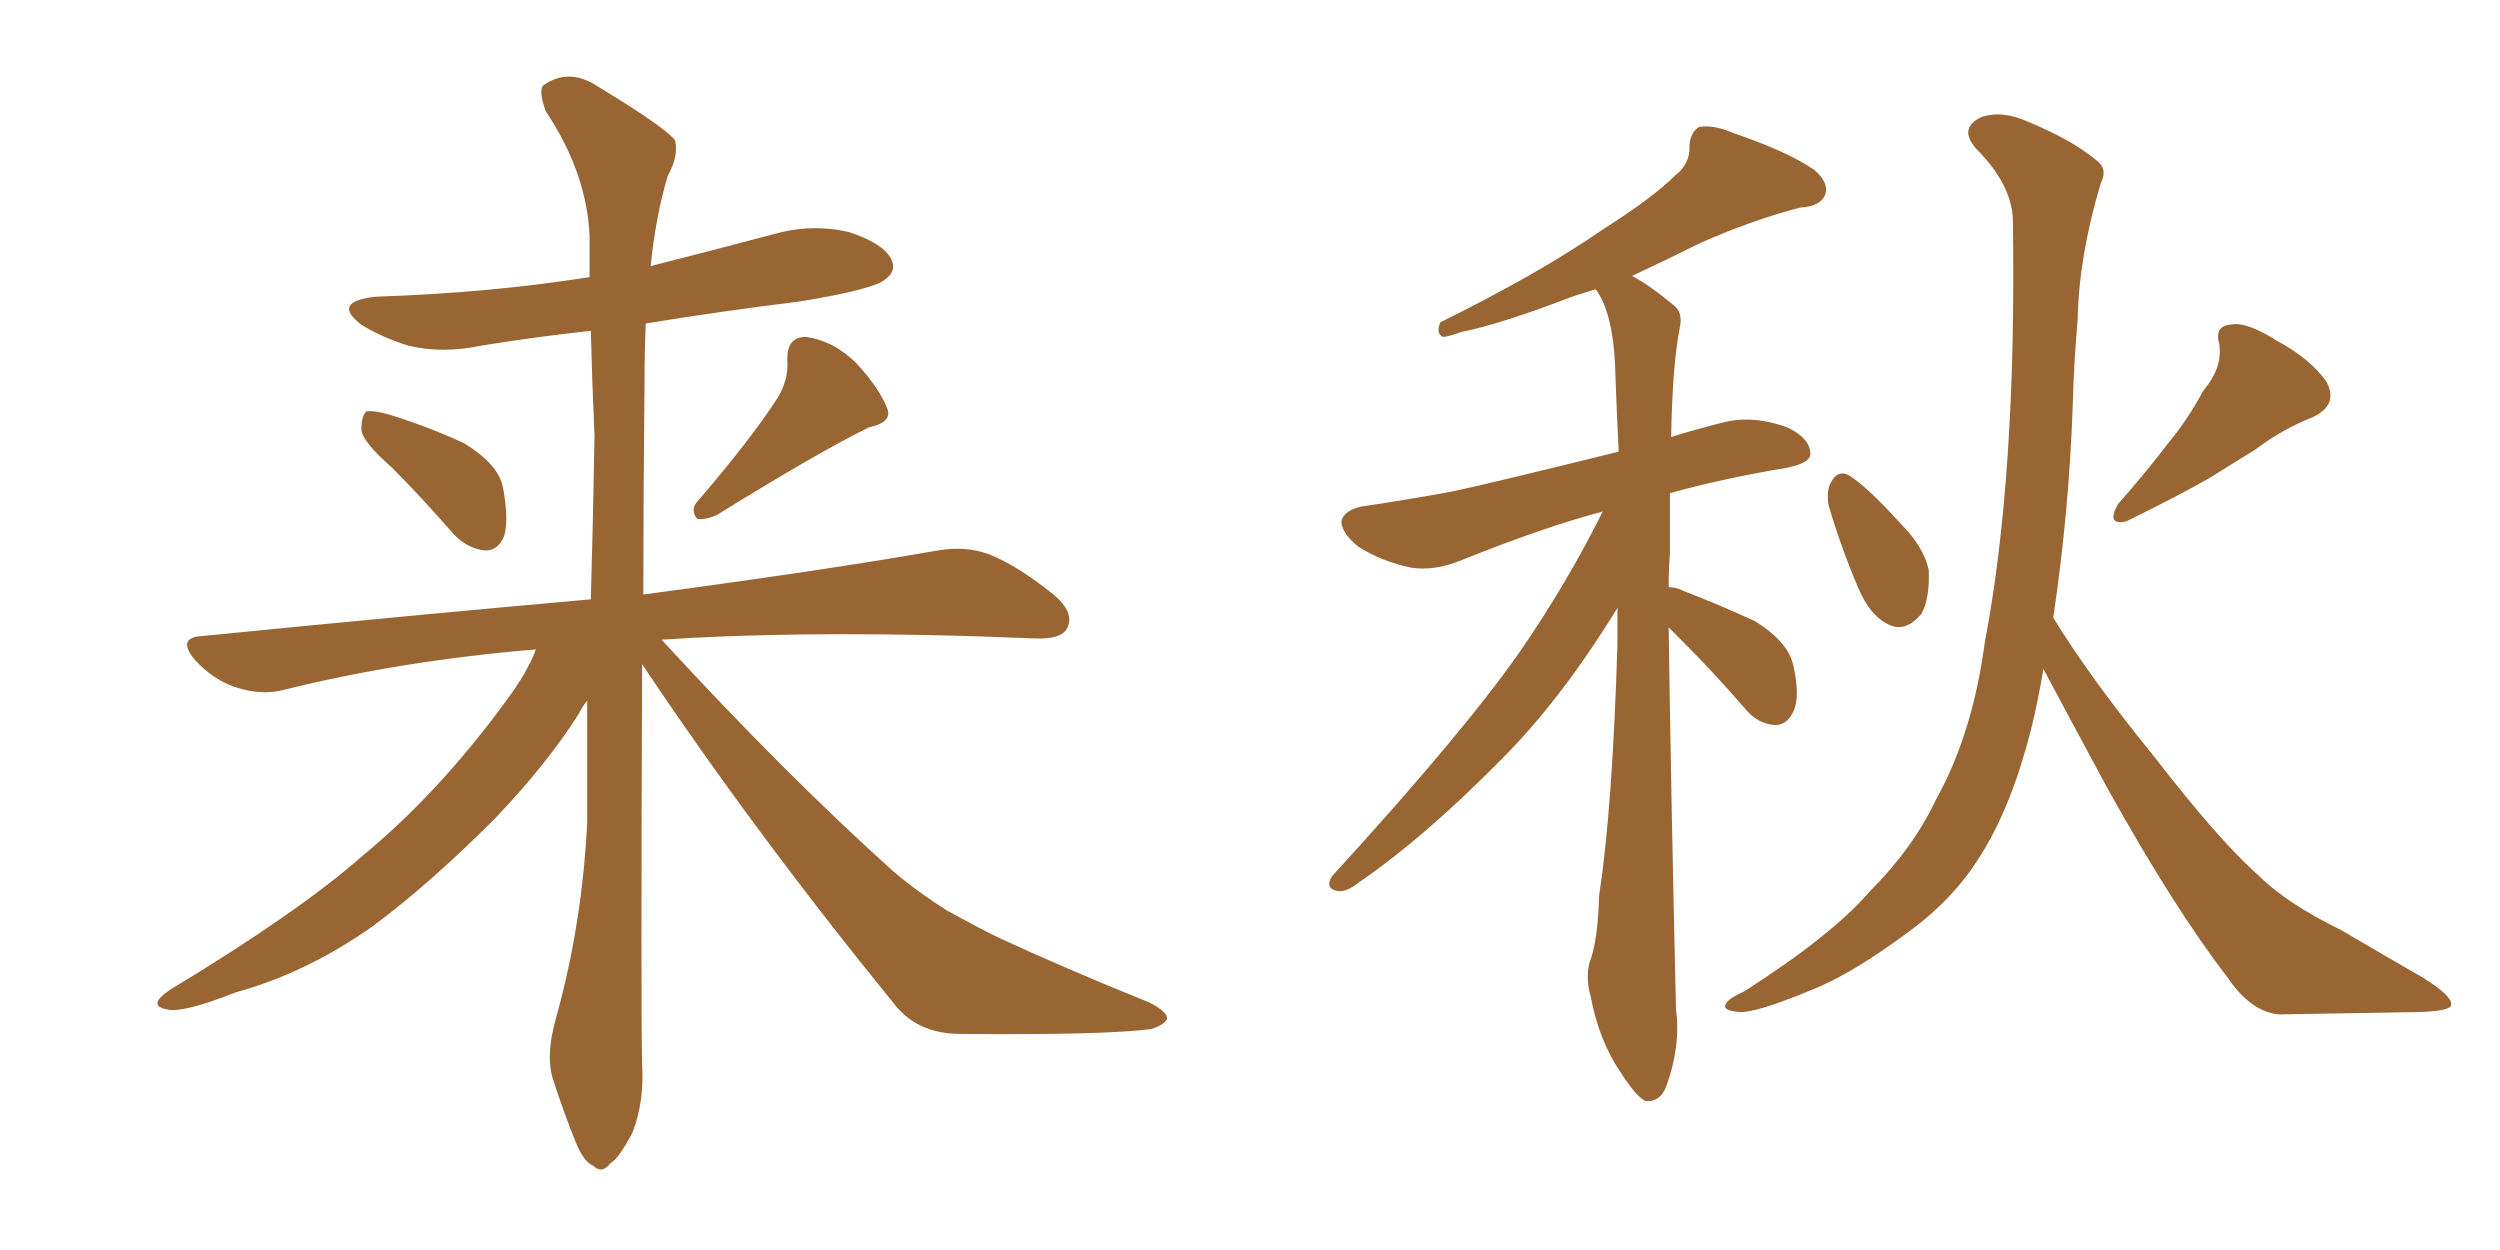<svg xmlns="http://www.w3.org/2000/svg" xmlns:xlink="http://www.w3.org/1999/xlink" width="300" height="150"><path fill="#996633" padding="10" d="M47.02 56.10L47.02 56.10Q43.51 53.03 43.36 51.56L43.36 51.56Q43.36 49.95 43.95 49.37L43.95 49.37Q44.97 49.22 46.88 49.80L46.88 49.80Q51.56 51.27 55.66 53.17L55.66 53.17Q59.77 55.66 60.35 58.45L60.35 58.45Q61.08 62.40 60.50 64.31L60.50 64.31Q59.77 66.06 58.30 66.06L58.30 66.06Q56.25 65.92 54.49 64.16L54.49 64.16Q50.68 59.77 47.02 56.10ZM93.31 47.75L93.31 47.75Q94.63 45.56 94.48 43.36L94.48 43.36Q94.34 40.43 96.68 40.43L96.68 40.43Q100.05 40.87 102.83 43.65L102.83 43.65Q105.62 46.73 106.49 49.07L106.49 49.07Q107.08 50.68 104.30 51.27L104.30 51.27Q98.29 54.20 85.99 61.82L85.99 61.82Q84.67 62.40 83.64 62.26L83.64 62.26Q82.76 61.08 83.79 60.06L83.79 60.06Q90.09 52.73 93.31 47.75ZM64.31 77.93L64.31 77.93L64.31 77.93Q48.34 79.25 34.13 82.76L34.13 82.76Q31.49 83.50 28.27 82.47L28.27 82.47Q25.63 81.59 23.44 79.25L23.44 79.25Q21.09 76.46 24.32 76.32L24.32 76.32Q49.37 73.83 70.90 71.92L70.90 71.92Q71.19 61.67 71.34 52.29L71.34 52.29Q71.04 45.56 70.90 39.70L70.90 39.70Q64.16 40.43 57.86 41.46L57.86 41.46Q53.03 42.48 48.93 41.46L48.93 41.46Q45.70 40.43 43.36 38.96L43.36 38.96Q39.70 36.18 45.12 35.60L45.12 35.60Q58.74 35.16 70.75 33.25L70.75 33.25Q70.75 30.76 70.75 28.42L70.75 28.42Q70.46 20.80 65.48 13.33L65.48 13.33Q64.60 10.84 65.19 10.25L65.19 10.25Q68.26 8.06 71.78 10.40L71.78 10.40Q79.98 15.38 81.01 16.85L81.01 16.85Q81.45 18.75 80.13 21.09L80.13 21.09Q78.66 26.07 78.08 31.93L78.08 31.93Q85.55 30.03 92.72 28.13L92.72 28.13Q97.27 26.81 101.81 27.83L101.81 27.83Q105.91 29.15 106.93 31.05L106.93 31.05Q107.67 32.52 106.20 33.54L106.20 33.54Q104.88 34.72 95.95 36.18L95.95 36.18Q86.43 37.35 77.49 38.82L77.49 38.82Q77.34 42.33 77.34 46.44L77.34 46.44Q77.20 59.91 77.20 71.34L77.20 71.34Q99.17 68.41 112.50 66.06L112.50 66.06Q115.87 65.48 118.65 66.50L118.65 66.50Q122.02 67.82 126.42 71.34L126.42 71.34Q129.05 73.54 128.03 75.44L128.03 75.44Q127.29 76.76 124.07 76.61L124.07 76.61Q120.26 76.46 116.16 76.32L116.16 76.32Q94.78 75.73 79.39 76.76L79.39 76.76Q94.34 93.02 107.23 104.59L107.23 104.59Q110.16 107.08 113.67 109.28L113.67 109.28Q118.21 111.77 120.12 112.65L120.12 112.65Q128.03 116.31 137.84 120.26L137.84 120.26Q140.19 121.44 140.04 122.31L140.04 122.31Q139.60 123.05 138.13 123.49L138.13 123.49Q132.57 124.22 115.28 124.07L115.28 124.07Q110.16 124.07 107.37 120.56L107.37 120.56Q90.23 99.46 77.05 79.69L77.05 79.69Q76.90 121.73 77.05 127.59L77.05 127.59Q77.34 132.28 75.88 135.94L75.88 135.94Q74.27 139.01 73.24 139.60L73.24 139.60Q72.22 140.92 71.19 139.89L71.19 139.89Q70.02 139.45 68.99 136.82L68.99 136.82Q67.53 133.15 66.50 129.93L66.50 129.93Q65.33 126.86 66.80 121.88L66.80 121.88Q69.87 110.74 70.46 98.73L70.46 98.73Q70.46 91.26 70.46 84.08L70.46 84.08Q69.87 84.81 69.43 85.69L69.43 85.69Q65.63 91.70 59.33 98.29L59.33 98.29Q51.42 106.20 44.68 111.18L44.68 111.18Q36.77 116.75 28.27 119.09L28.27 119.09Q21.97 121.58 20.07 121.14L20.07 121.14Q17.58 120.70 20.36 118.80L20.36 118.80Q35.89 109.42 43.51 102.69L43.51 102.69Q52.59 95.21 60.64 84.23L60.64 84.23Q63.28 80.71 64.31 77.93ZM246.39 74.12L246.39 74.12Q250.78 81.30 258.40 90.67L258.40 90.67Q266.46 101.07 271.00 105.03L271.00 105.03Q274.37 108.40 280.96 111.62L280.96 111.62Q285.94 114.55 290.77 117.33L290.77 117.33Q294.29 119.53 294.14 120.56L294.14 120.56Q294.14 121.29 290.63 121.44L290.63 121.44Q282.71 121.58 273.49 121.73L273.49 121.73Q270.12 121.44 267.33 117.33L267.33 117.33Q260.89 108.98 252.83 94.48L252.83 94.48Q247.85 85.25 245.21 80.27L245.21 80.27Q244.63 83.79 243.75 87.45L243.75 87.45Q241.41 96.68 237.74 102.54L237.74 102.54Q234.52 107.81 229.10 111.77L229.10 111.77Q222.22 116.89 217.38 118.80L217.38 118.80Q210.64 121.58 208.74 121.44L208.74 121.44Q206.54 121.29 207.13 120.41L207.13 120.41Q207.42 119.82 209.33 118.95L209.33 118.95Q219.87 112.21 224.41 106.93L224.41 106.93Q229.54 101.81 232.32 95.95L232.32 95.95Q236.72 88.04 238.18 77.05L238.18 77.05Q241.99 57.13 241.55 26.66L241.55 26.66Q241.55 22.27 237.16 17.87L237.16 17.87Q234.96 15.38 237.74 14.06L237.74 14.06Q240.23 13.18 243.46 14.65L243.46 14.65Q248.73 16.85 251.51 19.19L251.51 19.19Q252.98 20.21 252.10 21.97L252.10 21.97Q249.46 30.76 249.32 38.38L249.32 38.38Q248.88 43.21 248.73 48.63L248.73 48.63Q248.29 61.38 246.39 74.12ZM264.40 46.88L264.40 46.88Q266.75 44.09 266.31 41.31L266.31 41.31Q265.72 39.11 267.63 38.96L267.63 38.96Q269.53 38.53 273.19 40.87L273.19 40.87Q277.29 43.07 279.20 45.85L279.20 45.85Q280.66 48.63 277.44 50.10L277.44 50.10Q273.78 51.56 270.70 53.91L270.70 53.91Q268.07 55.52 265.28 57.28L265.28 57.28Q261.47 59.47 255.18 62.55L255.18 62.55Q252.69 63.13 254.15 60.50L254.15 60.50Q257.52 56.69 260.30 53.03L260.30 53.03Q262.50 50.39 264.40 46.88ZM219.43 60.64L219.43 60.64Q219.14 58.89 219.73 57.86L219.73 57.86Q220.46 56.40 221.78 56.98L221.78 56.98Q223.97 58.30 228.08 62.84L228.08 62.84Q230.86 65.63 231.45 68.41L231.45 68.41Q231.59 71.78 230.57 73.68L230.57 73.68Q228.66 75.88 226.76 75L226.76 75Q224.41 73.97 222.95 70.46L222.95 70.46Q220.90 65.63 219.43 60.64ZM200.24 75.29L200.24 75.29L200.24 75.29Q200.54 96.39 201.12 121.14L201.12 121.14Q201.71 125.54 199.95 130.37L199.95 130.37Q199.22 132.28 197.46 132.13L197.46 132.13Q196.29 131.54 194.53 128.76L194.53 128.76Q191.89 124.95 190.87 119.53L190.87 119.53Q190.28 117.48 190.72 115.58L190.72 115.58Q191.75 112.94 191.89 107.52L191.89 107.52Q193.51 96.83 194.09 77.34L194.09 77.34Q194.09 74.85 194.09 72.95L194.09 72.95Q187.35 83.94 180.18 91.11L180.18 91.11Q170.95 100.49 163.04 105.91L163.04 105.91Q161.57 107.08 160.55 106.93L160.55 106.93Q158.94 106.64 159.81 105.18L159.81 105.18Q175.63 87.89 182.37 78.22L182.37 78.22Q187.94 70.17 192.33 61.38L192.33 61.38Q185.16 63.28 175.34 67.24L175.34 67.24Q172.12 68.55 169.34 68.12L169.34 68.12Q165.82 67.38 163.04 65.63L163.04 65.63Q160.84 63.87 160.99 62.40L160.99 62.40Q161.43 61.23 163.33 60.79L163.33 60.79Q168.31 60.06 174.02 59.03L174.02 59.03Q178.27 58.15 194.24 54.20L194.24 54.20Q193.95 48.19 193.80 43.65L193.80 43.65Q193.51 37.65 191.60 34.86L191.60 34.86Q191.46 34.72 191.46 34.72L191.46 34.72Q189.99 35.16 188.67 35.60L188.67 35.60Q179.88 38.96 175.34 39.84L175.34 39.84Q173.73 40.43 173.14 40.43L173.14 40.43Q172.27 39.99 172.85 38.67L172.85 38.67Q184.72 32.81 192.33 27.54L192.33 27.54Q198.34 23.73 200.98 21.09L200.98 21.09Q202.88 19.63 202.73 17.43L202.73 17.43Q202.88 15.82 203.91 15.23L203.91 15.23Q205.66 14.94 208.01 15.97L208.01 15.97Q214.45 18.16 217.68 20.36L217.68 20.36Q219.58 21.97 218.99 23.44L218.99 23.44Q218.41 24.76 216.06 24.90L216.06 24.90Q210.35 26.37 204.05 29.15L204.05 29.15Q199.95 31.20 195.85 33.11L195.85 33.11Q198.05 34.28 200.83 36.62L200.83 36.62Q202.00 37.50 201.56 39.40L201.56 39.40Q200.68 43.95 200.54 52.44L200.54 52.44Q203.32 51.56 206.84 50.68L206.84 50.68Q210.35 49.80 214.45 51.27L214.45 51.27Q217.24 52.59 217.24 54.49L217.24 54.49Q217.24 55.52 214.60 56.10L214.60 56.10Q206.69 57.42 200.39 59.18L200.39 59.18Q200.39 62.40 200.39 66.36L200.39 66.36Q200.24 68.26 200.24 70.46L200.24 70.46Q201.12 70.46 202.00 70.90L202.00 70.90Q206.54 72.66 210.64 74.56L210.64 74.56Q214.60 77.05 215.19 79.83L215.19 79.83Q216.06 83.64 215.19 85.40L215.19 85.40Q214.45 87.01 212.99 87.01L212.99 87.01Q210.94 86.87 209.47 85.11L209.47 85.11Q205.66 80.71 202.00 77.05L202.00 77.05Q200.83 75.88 200.24 75.29Z"/></svg>